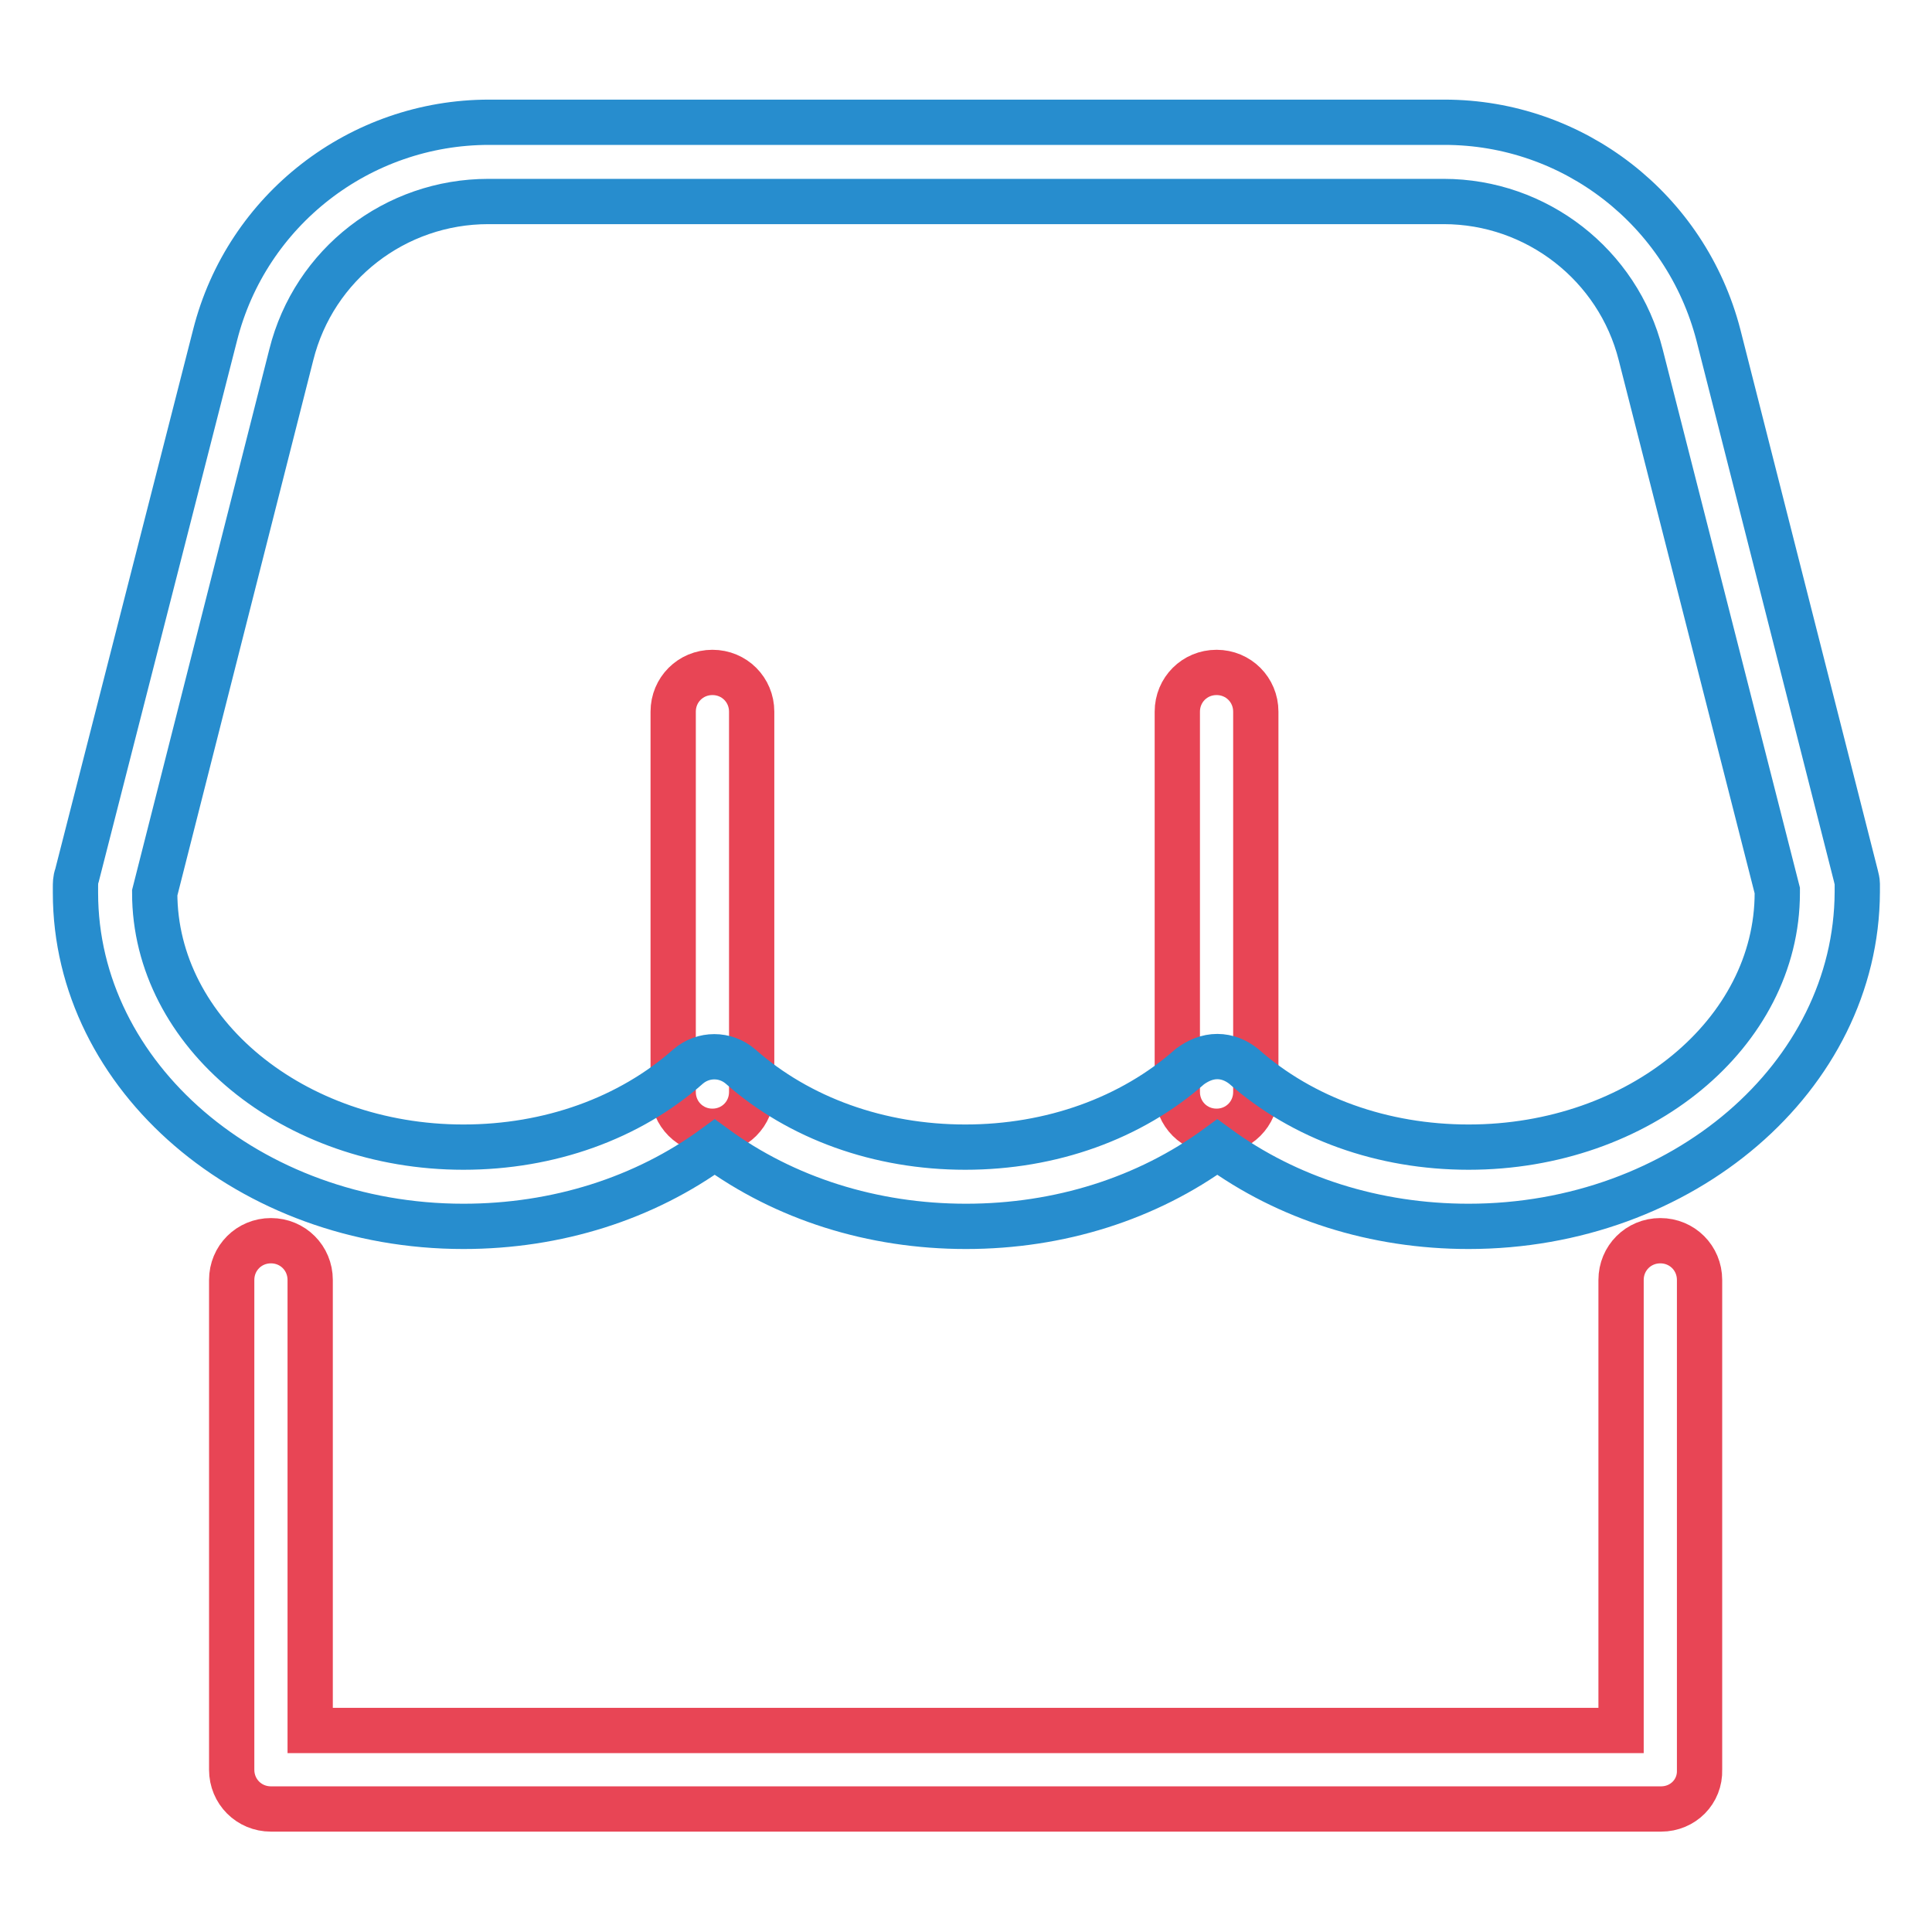 <?xml version="1.0" encoding="utf-8"?>
<!-- Svg Vector Icons : http://www.onlinewebfonts.com/icon -->
<!DOCTYPE svg PUBLIC "-//W3C//DTD SVG 1.1//EN" "http://www.w3.org/Graphics/SVG/1.1/DTD/svg11.dtd">
<svg version="1.1" xmlns="http://www.w3.org/2000/svg" xmlns:xlink="http://www.w3.org/1999/xlink" x="0px" y="0px" viewBox="0 0 256 256" enable-background="new 0 0 256 256" xml:space="preserve">
<g> <path stroke-width="6" fill-opacity="0" stroke="#e84555"  d="M94.4,149.9c-2.9,0-5.2-2.3-5.2-5.2V94.3c0-2.9,2.3-5.2,5.2-5.2s5.2,2.3,5.2,5.2v50.4 C99.6,147.6,97.3,149.9,94.4,149.9C94.4,149.9,94.4,149.9,94.4,149.9z M161.2,149.9c-2.9,0-5.2-2.3-5.2-5.2V94.3 c0-2.9,2.3-5.2,5.2-5.2c2.9,0,5.2,2.3,5.2,5.2v50.4C166.4,147.6,164.1,149.9,161.2,149.9C161.2,149.9,161.2,149.9,161.2,149.9z  M220.1,239.7H35.9c-2.9,0-5.2-2.3-5.2-5.2v-64.9c0-2.9,2.3-5.2,5.2-5.2c2.9,0,5.2,2.3,5.2,5.2v59.7h173.7v-59.7 c0-2.9,2.3-5.2,5.2-5.2c2.9,0,5.2,2.3,5.2,5.2v64.9C225.3,237.4,223,239.7,220.1,239.7C220.1,239.7,220.1,239.7,220.1,239.7z"/> <path stroke-width="6" fill-opacity="0" stroke="#278dce"  d="M194.6,162.5c-12.4,0-24-3.7-33.3-10.5c-9.3,6.8-20.9,10.5-33.3,10.5s-24-3.7-33.3-10.5 c-9.3,6.8-20.9,10.5-33.3,10.5c-28.3,0-51.4-19.8-51.4-44.2v-0.7c0-0.5,0-1.1,0.2-1.6l18.3-71.6c4.2-16.6,19.2-28.2,36.3-28.2 h126.6c17.1,0,32,11.6,36.3,28.2l18.2,71.6c0.1,0.4,0.2,0.8,0.2,1.1c0,0.4,0,0.8,0,1.1C246,142.7,222.9,162.5,194.6,162.5z  M161.3,140c1.3,0,2.5,0.5,3.5,1.3c7.8,6.9,18.4,10.7,29.8,10.7c22.6,0,40.9-15.1,40.9-33.7V118l-18.1-71 c-3-11.9-13.8-20.3-26.1-20.3H64.7c-12.3,0-23.1,8.3-26.1,20.3l-18.1,71.3c0,18.6,18.4,33.7,40.9,33.7c11.4,0,22-3.8,29.8-10.7 c2-1.7,4.9-1.7,6.9,0c7.8,6.9,18.4,10.7,29.8,10.7s22-3.8,29.8-10.7C158.8,140.5,160,140,161.3,140z"/></g>
</svg>
